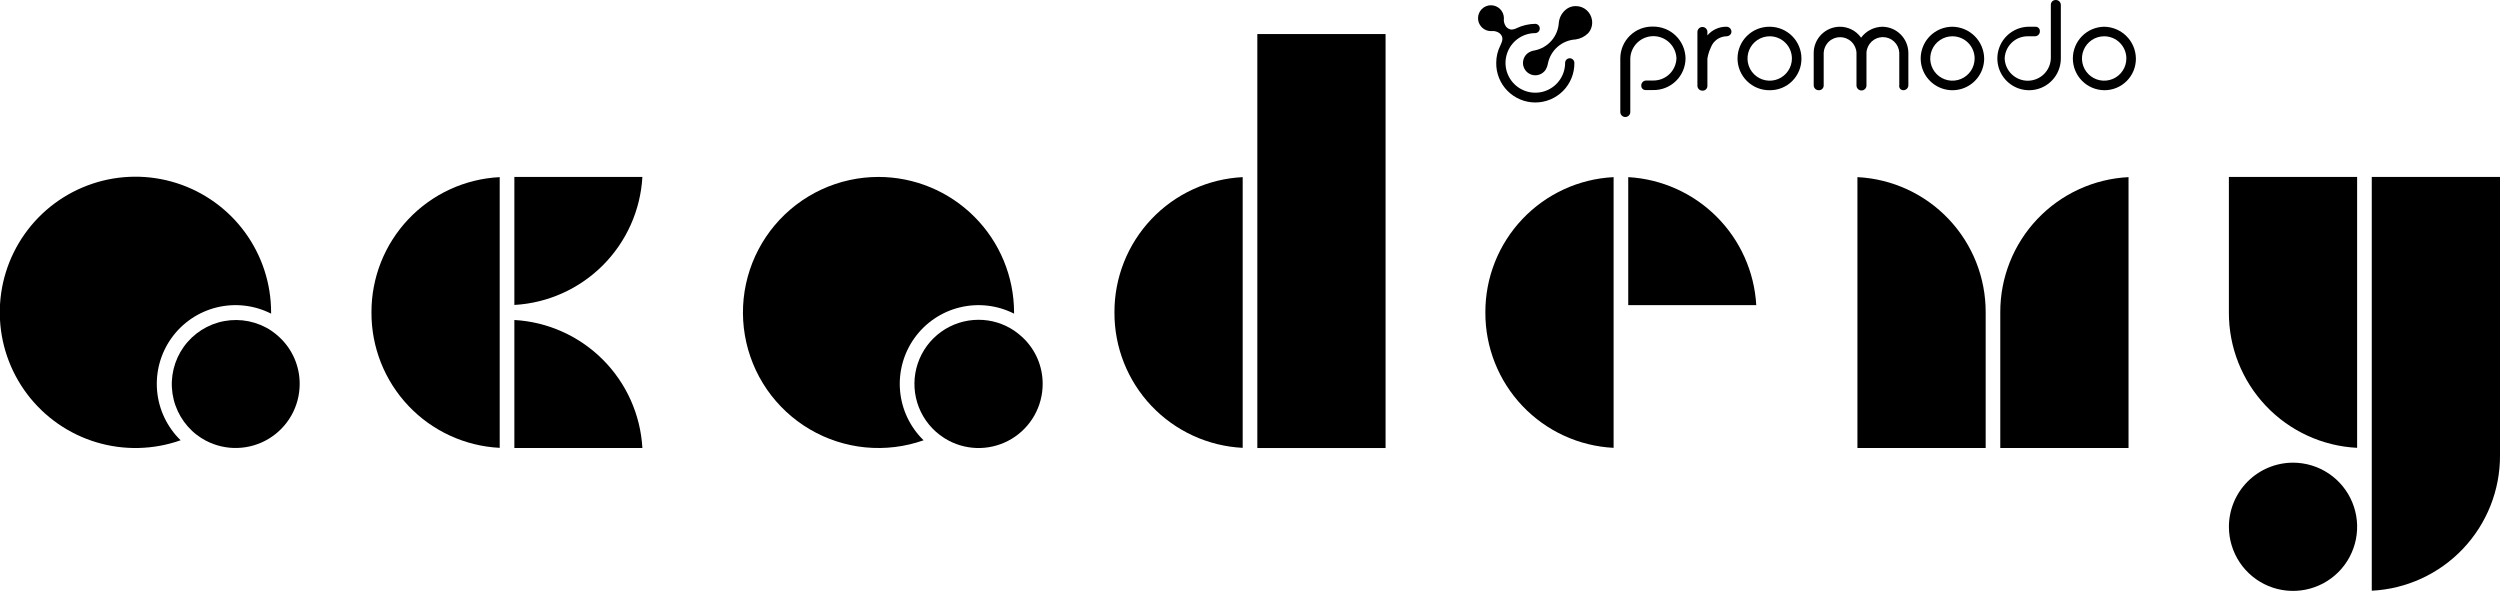<svg width="204" height="49" viewBox="0 0 204 49" fill="none" xmlns="http://www.w3.org/2000/svg">
<g clip-path="url(#clip0_1159_6750)">
<path d="M22.122 25.593C22.122 25.562 22.122 25.53 22.122 25.498C22.124 23.148 21.378 20.858 19.992 18.96C18.606 17.062 16.652 15.655 14.413 14.941C12.173 14.228 9.765 14.246 7.537 14.992C5.308 15.738 3.375 17.174 2.017 19.092C0.659 21.011 -0.053 23.311 -0.016 25.661C0.02 28.011 0.804 30.288 2.221 32.163C3.638 34.038 5.614 35.413 7.865 36.09C10.116 36.766 12.523 36.709 14.739 35.926C13.638 34.855 12.957 33.425 12.82 31.896C12.683 30.366 13.098 28.838 13.991 27.588C14.884 26.338 16.195 25.45 17.687 25.084C19.178 24.718 20.752 24.899 22.122 25.593Z" fill="black"/>
<path d="M71.687 14.438C74.619 14.441 77.431 15.607 79.504 17.681C81.578 19.754 82.745 22.566 82.748 25.498C82.748 25.53 82.748 25.562 82.748 25.594C81.378 24.899 79.805 24.719 78.313 25.085C76.821 25.451 75.51 26.339 74.617 27.589C73.724 28.838 73.309 30.366 73.446 31.896C73.583 33.426 74.264 34.856 75.365 35.927C73.846 36.463 72.229 36.661 70.626 36.507C69.022 36.352 67.472 35.85 66.084 35.034C64.695 34.219 63.501 33.11 62.585 31.785C61.67 30.46 61.055 28.951 60.783 27.363C60.511 25.776 60.589 24.148 61.012 22.594C61.435 21.04 62.192 19.597 63.23 18.366C64.269 17.135 65.564 16.146 67.024 15.467C68.485 14.789 70.076 14.437 71.686 14.438" fill="black"/>
<path d="M79.85 26.095C80.888 26.094 81.902 26.403 82.762 26.983C82.875 27.059 82.988 27.143 83.109 27.241C83.231 27.339 83.339 27.432 83.449 27.536C83.966 28.023 84.378 28.61 84.659 29.262C84.94 29.915 85.084 30.618 85.082 31.328C85.082 32.228 84.85 33.113 84.408 33.897C83.966 34.681 83.33 35.338 82.56 35.804C81.79 36.27 80.912 36.529 80.013 36.557C79.113 36.584 78.222 36.379 77.425 35.961C77.296 35.893 77.167 35.818 77.042 35.738C76.916 35.658 76.798 35.576 76.688 35.492C75.815 34.83 75.172 33.911 74.849 32.864C74.527 31.817 74.541 30.695 74.891 29.657C75.24 28.618 75.907 27.716 76.797 27.077C77.686 26.438 78.754 26.095 79.85 26.095Z" fill="black"/>
<path d="M187.11 37.754C188.145 37.754 189.157 38.061 190.017 38.636C190.878 39.211 191.548 40.028 191.944 40.984C192.34 41.94 192.444 42.992 192.242 44.007C192.04 45.021 191.542 45.954 190.81 46.685C190.079 47.417 189.147 47.915 188.132 48.117C187.117 48.319 186.065 48.216 185.109 47.82C184.153 47.424 183.336 46.753 182.761 45.893C182.186 45.032 181.879 44.021 181.879 42.986C181.881 41.599 182.432 40.27 183.413 39.289C184.394 38.308 185.723 37.756 187.11 37.754Z" fill="black"/>
<path d="M24.454 31.327C24.456 30.617 24.312 29.914 24.031 29.262C23.75 28.61 23.338 28.022 22.821 27.535C22.712 27.432 22.598 27.332 22.482 27.24C22.367 27.148 22.248 27.06 22.134 26.982C21.005 26.234 19.629 25.954 18.297 26.201C16.964 26.447 15.78 27.201 14.992 28.303C14.205 29.406 13.876 30.771 14.075 32.111C14.275 33.452 14.986 34.662 16.06 35.488C16.17 35.572 16.289 35.654 16.415 35.734C16.54 35.814 16.669 35.889 16.797 35.958C17.595 36.375 18.486 36.581 19.386 36.553C20.285 36.525 21.162 36.266 21.932 35.8C22.702 35.334 23.339 34.677 23.781 33.893C24.223 33.109 24.454 32.224 24.454 31.324V31.327Z" fill="black"/>
<path d="M90.939 25.499C90.927 28.333 92.008 31.062 93.957 33.119C95.906 35.175 98.573 36.402 101.403 36.544V14.454C98.573 14.595 95.906 15.822 93.957 17.879C92.008 19.936 90.927 22.665 90.939 25.499Z" fill="black"/>
<path d="M30.312 25.499C30.3 28.333 31.382 31.062 33.331 33.119C35.279 35.175 37.946 36.402 40.776 36.544V14.454C37.946 14.595 35.279 15.822 33.33 17.879C31.381 19.936 30.3 22.665 30.312 25.499Z" fill="black"/>
<path d="M41.972 26.111V36.558H52.419C52.265 33.838 51.115 31.269 49.188 29.342C47.261 27.416 44.693 26.265 41.972 26.111Z" fill="black"/>
<path d="M41.972 14.438V24.884C44.693 24.73 47.261 23.58 49.188 21.654C51.115 19.727 52.265 17.158 52.419 14.438H41.972Z" fill="black"/>
<path d="M121.206 25.499C121.195 28.333 122.276 31.062 124.225 33.119C126.174 35.175 128.84 36.402 131.67 36.544V14.454C128.84 14.595 126.173 15.822 124.225 17.879C122.276 19.936 121.195 22.665 121.206 25.499Z" fill="black"/>
<path d="M132.864 14.454C135.584 14.608 138.152 15.758 140.079 17.684C142.006 19.61 143.156 22.178 143.311 24.898H132.864V14.454Z" fill="black"/>
<path d="M113.062 2.779V36.559H102.598V2.779H113.062Z" fill="black"/>
<path d="M151.566 14.454C154.397 14.595 157.063 15.822 159.012 17.879C160.961 19.936 162.042 22.665 162.031 25.499V36.559H151.566V14.454Z" fill="black"/>
<path d="M173.688 14.454V36.559H163.223V25.499C163.212 22.665 164.293 19.936 166.242 17.879C168.191 15.822 170.858 14.595 173.688 14.454Z" fill="black"/>
<path d="M204.001 14.438V37.157C204.012 39.991 202.931 42.72 200.982 44.777C199.033 46.834 196.366 48.061 193.536 48.202V14.438H204.001Z" fill="black"/>
<path d="M192.341 14.438V36.543C189.511 36.402 186.845 35.175 184.896 33.118C182.947 31.061 181.866 28.332 181.877 25.498V14.438H192.341Z" fill="black"/>
<path d="M129.906 1.631C129.858 1.315 129.699 1.027 129.457 0.819C129.216 0.611 128.907 0.497 128.588 0.497C128.331 0.493 128.08 0.568 127.866 0.711C127.68 0.841 127.524 1.01 127.409 1.206C127.294 1.402 127.223 1.621 127.2 1.847C127.17 2.386 126.962 2.899 126.611 3.308C126.259 3.717 125.782 3.999 125.254 4.109C125.041 4.135 124.837 4.214 124.663 4.34C124.498 4.469 124.377 4.647 124.317 4.848C124.257 5.049 124.261 5.264 124.329 5.463C124.398 5.661 124.526 5.834 124.697 5.956C124.867 6.078 125.072 6.144 125.282 6.144C125.44 6.143 125.596 6.105 125.737 6.034C125.878 5.962 126.001 5.859 126.096 5.732C126.207 5.56 126.281 5.367 126.313 5.165C126.423 4.637 126.704 4.159 127.113 3.807C127.522 3.455 128.036 3.248 128.575 3.218C128.961 3.162 129.319 2.983 129.596 2.707C129.724 2.561 129.819 2.389 129.872 2.202C129.925 2.016 129.937 1.82 129.905 1.628" fill="black"/>
<path d="M128.091 4.754C127.991 4.754 127.895 4.794 127.824 4.865C127.753 4.936 127.713 5.032 127.713 5.133C127.713 5.614 127.57 6.084 127.303 6.484C127.036 6.884 126.656 7.195 126.212 7.379C125.768 7.564 125.279 7.612 124.807 7.518C124.335 7.424 123.902 7.193 123.562 6.853C123.222 6.513 122.99 6.079 122.896 5.608C122.802 5.136 122.851 4.647 123.035 4.203C123.219 3.758 123.53 3.379 123.93 3.111C124.33 2.844 124.8 2.702 125.281 2.702C125.379 2.698 125.472 2.656 125.54 2.586C125.608 2.515 125.646 2.421 125.646 2.323C125.646 2.225 125.608 2.131 125.54 2.06C125.472 1.989 125.379 1.948 125.281 1.944C124.75 1.951 124.228 2.073 123.749 2.302C123.612 2.375 123.46 2.413 123.305 2.411C123.154 2.386 123.016 2.311 122.912 2.198C122.832 2.097 122.774 1.981 122.741 1.857C122.708 1.733 122.701 1.603 122.72 1.476C122.716 1.198 122.603 0.932 122.405 0.736C122.207 0.54 121.94 0.43 121.661 0.429C121.382 0.429 121.114 0.54 120.917 0.737C120.72 0.935 120.608 1.203 120.608 1.482C120.606 1.745 120.704 1.998 120.883 2.191C120.989 2.308 121.12 2.4 121.266 2.46C121.412 2.519 121.57 2.545 121.728 2.534C121.956 2.513 122.184 2.578 122.368 2.714C122.737 3.035 122.583 3.373 122.435 3.698C122.209 4.142 122.091 4.634 122.092 5.133C122.087 5.555 122.165 5.974 122.323 6.365C122.481 6.757 122.715 7.113 123.012 7.414C123.308 7.714 123.662 7.953 124.051 8.115C124.441 8.278 124.859 8.362 125.281 8.362C125.703 8.362 126.121 8.278 126.511 8.115C126.9 7.953 127.253 7.714 127.55 7.414C127.847 7.113 128.081 6.757 128.238 6.365C128.396 5.974 128.475 5.555 128.469 5.133C128.469 5.032 128.429 4.936 128.358 4.865C128.288 4.794 128.191 4.754 128.091 4.754Z" fill="black"/>
<path d="M167.756 0C167.701 -0.002 167.647 0.007 167.596 0.026C167.546 0.045 167.499 0.074 167.46 0.112C167.422 0.151 167.393 0.198 167.374 0.248C167.355 0.299 167.346 0.353 167.348 0.408V4.772C167.33 5.259 167.124 5.721 166.773 6.059C166.421 6.398 165.952 6.587 165.464 6.587C164.977 6.587 164.508 6.398 164.156 6.059C163.805 5.721 163.599 5.259 163.581 4.772C163.597 4.284 163.803 3.822 164.155 3.484C164.506 3.145 164.976 2.958 165.464 2.961H166.046C166.1 2.961 166.153 2.951 166.203 2.931C166.252 2.911 166.298 2.881 166.336 2.843C166.374 2.805 166.404 2.76 166.424 2.71C166.444 2.66 166.454 2.607 166.454 2.554C166.457 2.501 166.448 2.449 166.429 2.4C166.409 2.352 166.38 2.308 166.342 2.272C166.27 2.211 166.178 2.179 166.084 2.182H165.502C164.993 2.196 164.5 2.36 164.083 2.653C163.667 2.946 163.346 3.356 163.161 3.83C162.976 4.305 162.935 4.823 163.043 5.321C163.151 5.819 163.403 6.273 163.768 6.629C164.133 6.984 164.595 7.223 165.095 7.317C165.596 7.412 166.113 7.356 166.582 7.158C167.051 6.96 167.451 6.628 167.733 6.203C168.014 5.779 168.164 5.281 168.164 4.772V0.408C168.165 0.354 168.155 0.301 168.134 0.251C168.114 0.201 168.084 0.156 168.046 0.118C168.008 0.08 167.963 0.05 167.914 0.03C167.864 0.01 167.811 -0 167.757 0" fill="black"/>
<path d="M134.879 2.17C134.534 2.161 134.19 2.222 133.868 2.348C133.546 2.474 133.252 2.664 133.004 2.905C132.756 3.146 132.559 3.434 132.424 3.753C132.289 4.071 132.218 4.413 132.217 4.759V9.126C132.215 9.18 132.224 9.235 132.244 9.286C132.264 9.337 132.293 9.384 132.331 9.423C132.369 9.463 132.415 9.494 132.465 9.516C132.516 9.537 132.57 9.548 132.625 9.548C132.68 9.548 132.734 9.537 132.784 9.516C132.835 9.494 132.88 9.463 132.918 9.423C132.956 9.384 132.986 9.337 133.006 9.286C133.025 9.235 133.034 9.18 133.032 9.126V4.759C133.052 4.273 133.259 3.813 133.61 3.476C133.961 3.139 134.429 2.95 134.916 2.95C135.403 2.95 135.871 3.139 136.222 3.476C136.573 3.813 136.78 4.273 136.799 4.759C136.783 5.247 136.577 5.709 136.226 6.047C135.874 6.385 135.404 6.573 134.916 6.57H134.334C134.28 6.569 134.227 6.58 134.177 6.6C134.128 6.62 134.083 6.65 134.045 6.688C134.007 6.726 133.977 6.771 133.957 6.821C133.936 6.87 133.926 6.924 133.927 6.977C133.924 7.029 133.933 7.082 133.952 7.13C133.971 7.179 134 7.223 134.038 7.259C134.11 7.32 134.202 7.352 134.296 7.348H134.877C135.223 7.357 135.567 7.296 135.889 7.17C136.211 7.044 136.505 6.855 136.753 6.613C137.001 6.372 137.198 6.084 137.333 5.766C137.468 5.447 137.539 5.105 137.54 4.759C137.529 4.063 137.243 3.399 136.744 2.914C136.245 2.428 135.573 2.161 134.877 2.17" fill="black"/>
<path d="M171.698 2.182C171.017 2.192 170.368 2.469 169.89 2.953C169.412 3.438 169.145 4.091 169.145 4.772C169.145 5.452 169.412 6.105 169.89 6.59C170.368 7.075 171.017 7.352 171.698 7.361C172.039 7.365 172.378 7.301 172.694 7.172C173.01 7.043 173.297 6.853 173.538 6.612C173.78 6.37 173.971 6.083 174.1 5.767C174.228 5.451 174.293 5.113 174.289 4.771C174.28 4.087 174.005 3.434 173.521 2.95C173.037 2.467 172.384 2.191 171.7 2.182H171.698ZM173.511 4.771C173.511 5.13 173.405 5.48 173.206 5.778C173.007 6.076 172.724 6.308 172.393 6.445C172.062 6.583 171.698 6.618 171.347 6.549C170.995 6.479 170.673 6.306 170.419 6.053C170.166 5.8 169.993 5.477 169.923 5.126C169.853 4.774 169.889 4.41 170.026 4.079C170.163 3.748 170.396 3.465 170.693 3.266C170.991 3.067 171.342 2.961 171.7 2.961C172.18 2.961 172.641 3.152 172.98 3.491C173.32 3.831 173.511 4.291 173.511 4.771Z" fill="black"/>
<path d="M144.409 2.182C144.065 2.178 143.725 2.241 143.406 2.369C143.088 2.497 142.798 2.687 142.554 2.928C142.309 3.169 142.115 3.456 141.983 3.772C141.85 4.089 141.782 4.429 141.782 4.772C141.782 5.115 141.85 5.455 141.983 5.771C142.115 6.088 142.309 6.375 142.554 6.616C142.798 6.857 143.088 7.047 143.406 7.175C143.725 7.303 144.065 7.366 144.409 7.362C144.75 7.365 145.088 7.301 145.404 7.172C145.72 7.043 146.007 6.852 146.248 6.611C146.489 6.37 146.68 6.083 146.808 5.767C146.937 5.451 147.002 5.113 146.998 4.772C146.997 4.085 146.724 3.427 146.239 2.942C145.753 2.456 145.095 2.183 144.409 2.182ZM146.22 4.772C146.22 5.13 146.113 5.48 145.914 5.778C145.715 6.076 145.433 6.309 145.102 6.446C144.771 6.583 144.406 6.619 144.055 6.549C143.703 6.479 143.381 6.306 143.127 6.053C142.874 5.8 142.701 5.477 142.631 5.125C142.562 4.774 142.597 4.41 142.735 4.079C142.872 3.748 143.104 3.465 143.402 3.266C143.7 3.067 144.05 2.961 144.409 2.961C144.889 2.961 145.349 3.152 145.689 3.492C146.028 3.831 146.219 4.292 146.22 4.772Z" fill="black"/>
<path d="M159.319 2.182C158.807 2.182 158.306 2.334 157.88 2.618C157.454 2.903 157.122 3.307 156.926 3.781C156.73 4.254 156.678 4.775 156.778 5.277C156.878 5.78 157.125 6.241 157.487 6.603C157.849 6.965 158.311 7.212 158.813 7.312C159.316 7.412 159.836 7.361 160.31 7.165C160.783 6.968 161.187 6.636 161.472 6.21C161.756 5.784 161.908 5.284 161.908 4.771C161.899 4.088 161.623 3.434 161.14 2.951C160.656 2.467 160.003 2.191 159.319 2.182ZM161.13 4.771C161.13 5.13 161.024 5.48 160.825 5.778C160.626 6.076 160.343 6.308 160.012 6.445C159.681 6.583 159.317 6.618 158.965 6.549C158.614 6.479 158.291 6.306 158.037 6.053C157.784 5.799 157.612 5.477 157.542 5.125C157.472 4.774 157.508 4.41 157.645 4.079C157.782 3.747 158.014 3.465 158.312 3.266C158.61 3.067 158.961 2.96 159.319 2.961C159.799 2.961 160.259 3.152 160.599 3.491C160.938 3.831 161.129 4.291 161.13 4.771Z" fill="black"/>
<path d="M153.608 2.182C153.268 2.187 152.934 2.27 152.632 2.424C152.33 2.579 152.067 2.801 151.864 3.074C151.667 2.795 151.405 2.568 151.1 2.413C150.796 2.258 150.459 2.179 150.117 2.182C149.558 2.189 149.023 2.414 148.627 2.809C148.231 3.205 148.005 3.739 147.998 4.299V6.954C147.998 7.007 148.008 7.061 148.028 7.11C148.048 7.16 148.078 7.205 148.116 7.243C148.154 7.281 148.199 7.311 148.249 7.331C148.298 7.352 148.352 7.362 148.405 7.361C148.46 7.365 148.514 7.357 148.566 7.338C148.617 7.319 148.663 7.289 148.702 7.25C148.74 7.211 148.77 7.165 148.789 7.114C148.809 7.063 148.817 7.008 148.813 6.954V4.299C148.832 3.957 148.981 3.635 149.23 3.4C149.479 3.164 149.809 3.033 150.151 3.033C150.494 3.033 150.823 3.164 151.072 3.4C151.321 3.635 151.47 3.957 151.489 4.299V6.954C151.487 7.009 151.495 7.064 151.514 7.116C151.534 7.168 151.563 7.215 151.601 7.255C151.639 7.295 151.685 7.327 151.736 7.349C151.787 7.371 151.841 7.382 151.897 7.382C151.952 7.382 152.007 7.371 152.057 7.349C152.108 7.327 152.154 7.295 152.192 7.255C152.23 7.215 152.26 7.168 152.279 7.116C152.298 7.064 152.307 7.009 152.304 6.954V4.299C152.322 3.956 152.471 3.633 152.72 3.396C152.969 3.16 153.299 3.028 153.642 3.028C153.986 3.028 154.316 3.16 154.565 3.396C154.814 3.633 154.963 3.956 154.981 4.299V6.939C154.969 6.991 154.969 7.045 154.981 7.098C154.992 7.15 155.015 7.199 155.047 7.241C155.08 7.28 155.121 7.311 155.167 7.332C155.214 7.353 155.264 7.363 155.315 7.361C155.369 7.362 155.422 7.352 155.471 7.331C155.521 7.311 155.566 7.281 155.604 7.243C155.642 7.205 155.672 7.16 155.692 7.11C155.713 7.061 155.723 7.007 155.722 6.954V4.299C155.715 3.74 155.489 3.206 155.094 2.81C154.699 2.415 154.165 2.19 153.606 2.182" fill="black"/>
<path d="M140.881 2.182C140.585 2.177 140.292 2.238 140.023 2.36C139.754 2.482 139.515 2.662 139.324 2.887V2.629C139.327 2.574 139.318 2.519 139.299 2.467C139.28 2.415 139.25 2.368 139.212 2.328C139.174 2.288 139.128 2.256 139.077 2.234C139.027 2.212 138.972 2.201 138.917 2.201C138.861 2.201 138.807 2.212 138.756 2.234C138.705 2.256 138.659 2.288 138.621 2.328C138.583 2.368 138.553 2.415 138.534 2.467C138.515 2.519 138.507 2.574 138.509 2.629V6.99C138.509 7.044 138.519 7.097 138.539 7.147C138.559 7.197 138.589 7.242 138.627 7.28C138.665 7.318 138.71 7.348 138.76 7.368C138.81 7.388 138.863 7.398 138.917 7.398C138.971 7.401 139.025 7.393 139.077 7.374C139.128 7.355 139.174 7.325 139.212 7.286C139.251 7.248 139.281 7.201 139.3 7.15C139.319 7.099 139.327 7.045 139.324 6.99V4.81V4.788C139.324 4.772 139.329 4.75 139.334 4.722C139.342 4.674 139.356 4.596 139.38 4.499C139.434 4.275 139.513 4.058 139.614 3.851C139.712 3.594 139.885 3.372 140.111 3.213C140.336 3.055 140.603 2.967 140.879 2.961C140.979 2.96 141.075 2.925 141.153 2.861C141.194 2.829 141.227 2.788 141.25 2.741C141.273 2.694 141.285 2.642 141.286 2.59C141.286 2.536 141.276 2.483 141.256 2.433C141.235 2.384 141.205 2.339 141.168 2.301C141.13 2.263 141.085 2.233 141.035 2.212C140.985 2.192 140.932 2.182 140.879 2.182" fill="black"/>
</g>
<defs>
<clipPath id="clip0_1159_6750">
<rect width="204" height="48.218" fill="white"/>
</clipPath>
</defs>
</svg>
